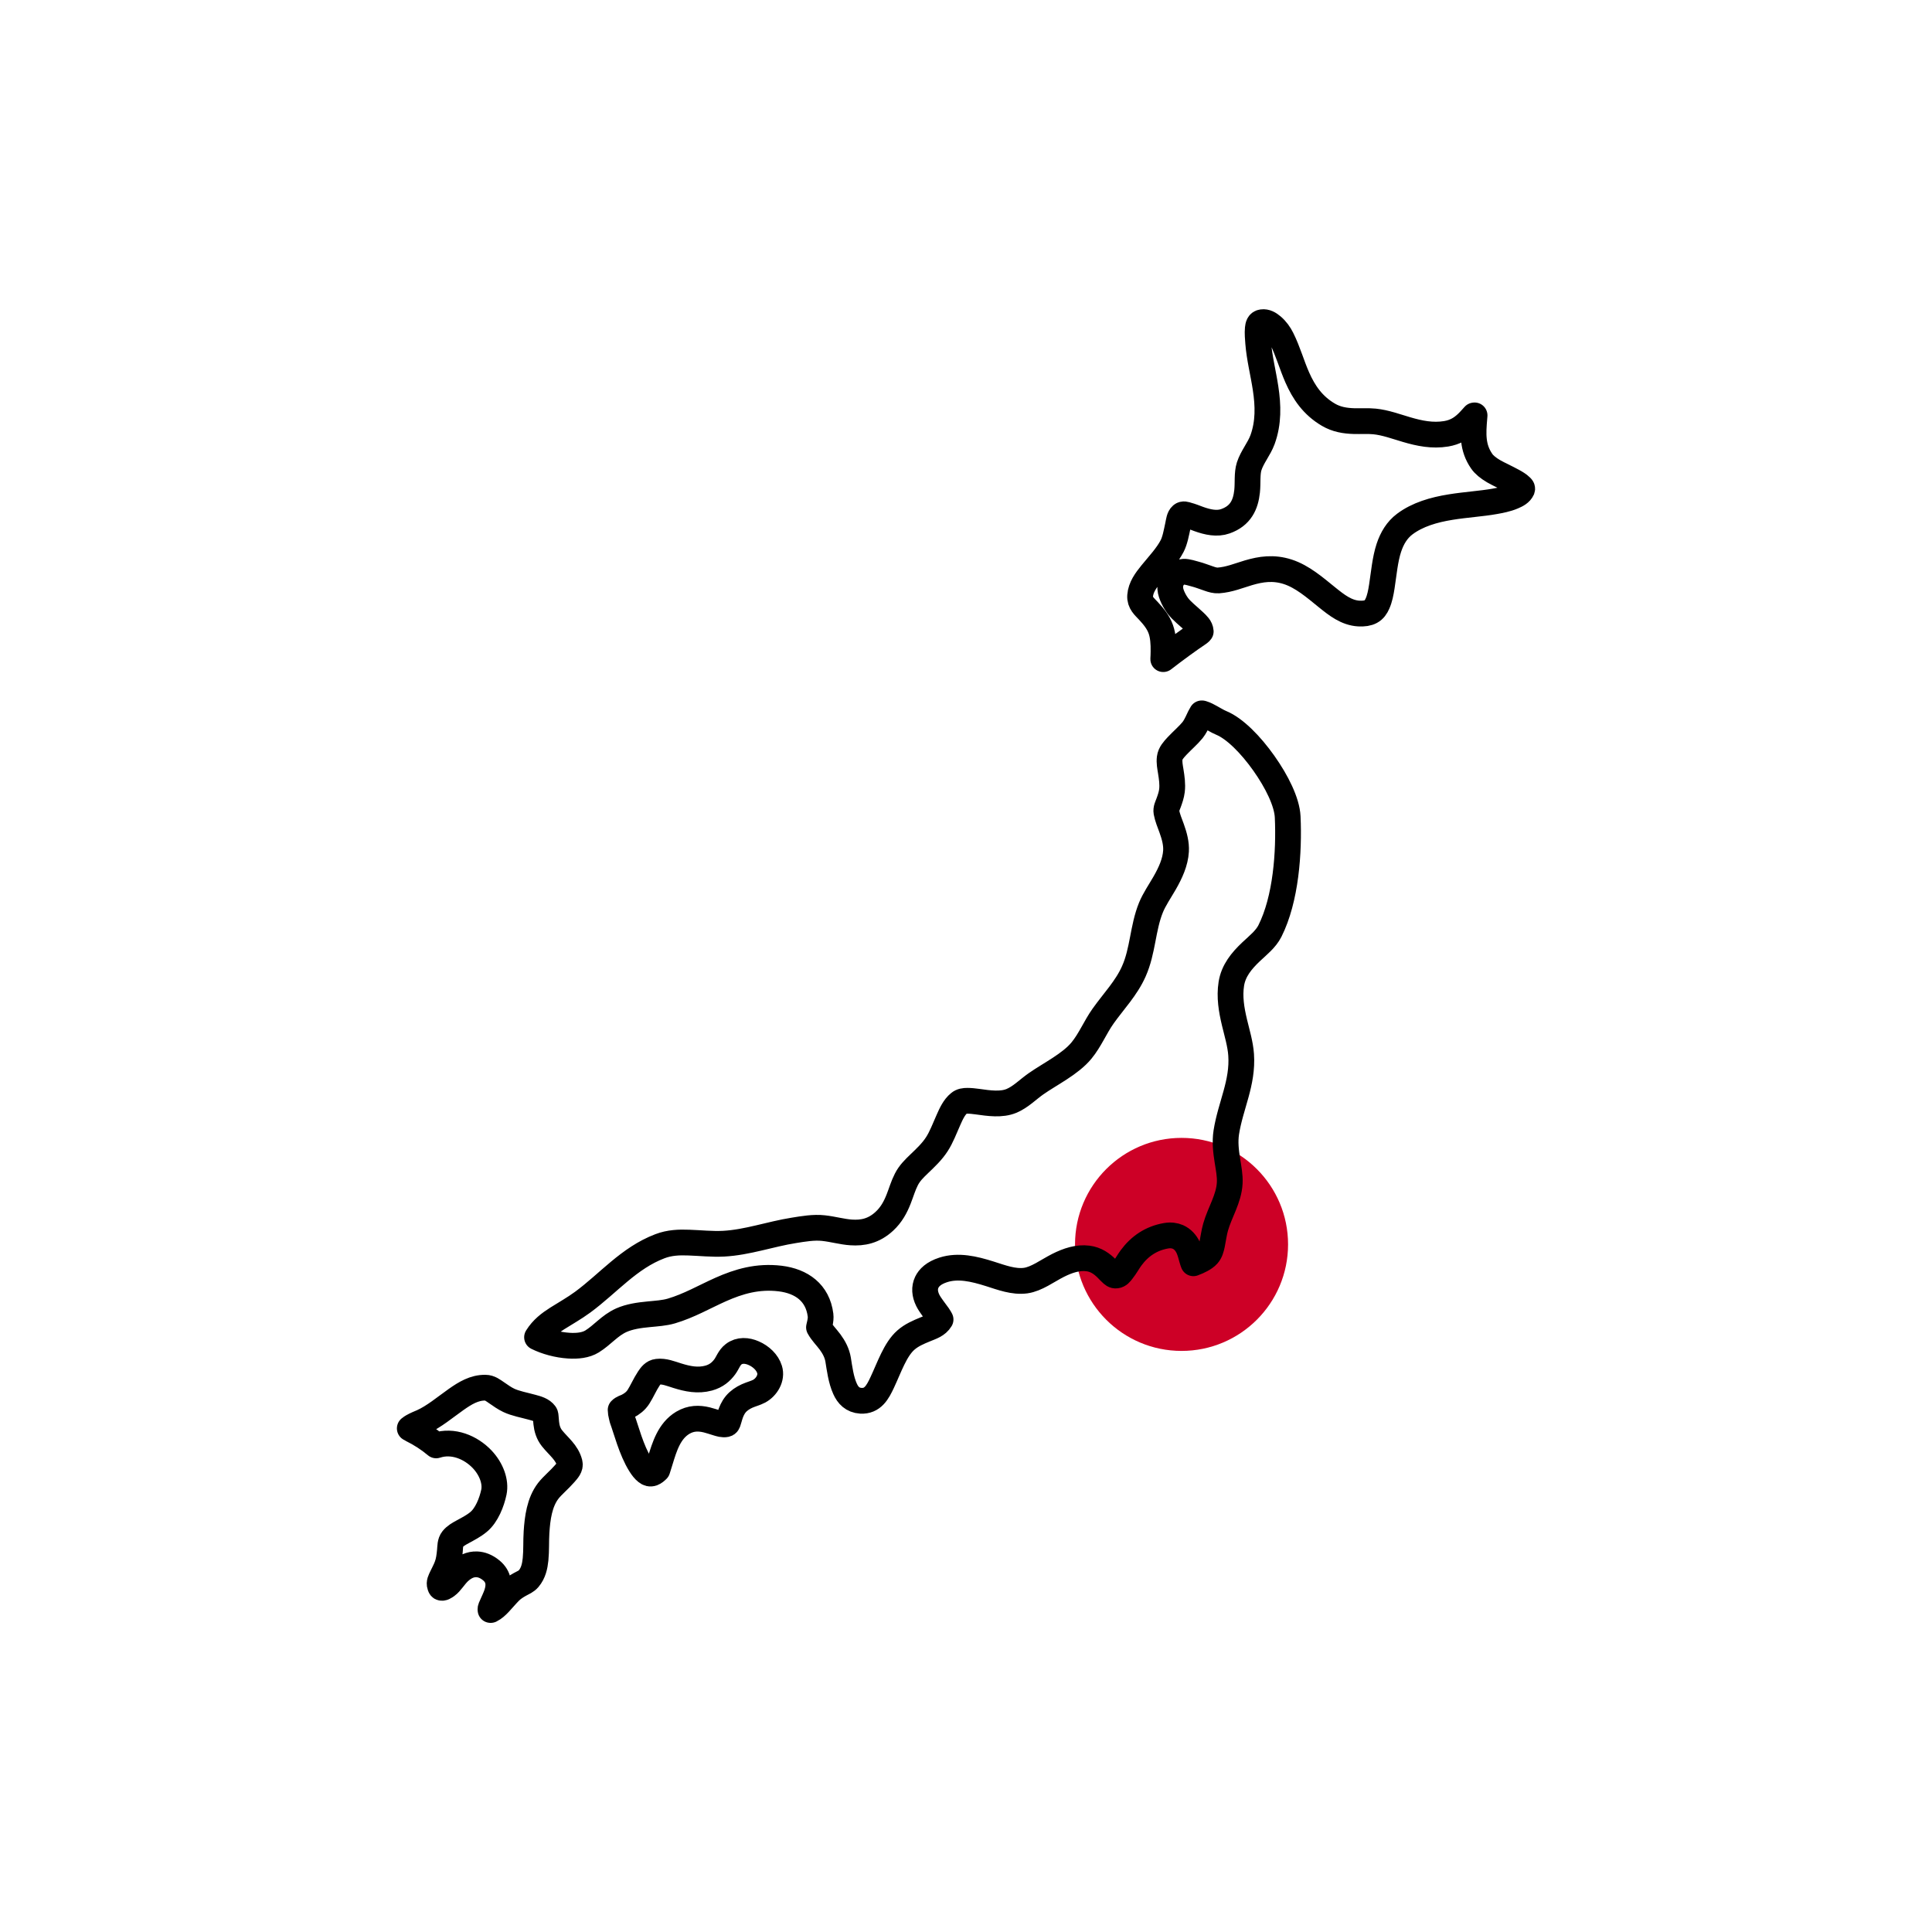 <?xml version="1.0" encoding="UTF-8"?><svg id="Calque_1" xmlns="http://www.w3.org/2000/svg" viewBox="0 0 300 300"><defs><style>.cls-1{fill:#cd0026;}.cls-2{fill:none;fill-rule:evenodd;stroke:#000;stroke-linecap:round;stroke-linejoin:round;stroke-width:4px;}</style></defs><circle class="cls-1" cx="183.47" cy="193.23" r="16.54"/><path class="cls-2" d="M76.17,250s-.01-.04-.01-.05c-.03-.22,.12-.44,.22-.69,.25-.58,.55-1.18,.74-1.74,.48-1.42,.35-2.68-.82-3.66-.81-.67-1.57-.92-2.25-.95-1.02-.05-1.95,.41-2.77,1.18-.71,.67-1.29,1.68-1.91,2.12-.3,.21-.61,.43-.88,.32-.1-.04-.12-.17-.17-.3-.17-.48,.08-.9,.28-1.33,.28-.59,.6-1.17,.81-1.75,.28-.73,.37-1.54,.45-2.34,.06-.64,.02-1.31,.42-1.81,.41-.51,.99-.83,1.56-1.14,.86-.47,1.74-.92,2.48-1.54,1.25-1.03,2.04-3.05,2.37-4.62,.33-1.59-.37-3.56-1.81-5.09-1.78-1.88-4.56-3.03-7.15-2.17-1.21-1.01-2.41-1.78-3.88-2.51-.05-.02-.14-.08-.22-.13h.01c.14-.13,.3-.23,.46-.32,.51-.29,1.06-.5,1.47-.68,1.82-.82,3.5-2.25,5.27-3.5,1.38-.97,2.81-1.85,4.53-1.82,.68,0,1.2,.42,1.73,.78,.61,.42,1.22,.86,1.89,1.18,1.02,.49,2.37,.73,3.64,1.08,.78,.21,1.56,.42,2,1.03,.1,.14,.09,.32,.11,.48,.03,.31,.05,.62,.08,.94,.09,.83,.32,1.64,.89,2.36,1.02,1.28,2.34,2.21,2.75,3.86,.15,.62-.33,1.12-.77,1.63-.85,.98-1.93,1.86-2.56,2.68-1.37,1.78-1.68,4.25-1.82,6.41-.09,1.37-.01,2.83-.15,4.22-.11,1.08-.34,2.13-1.07,3-.36,.43-.87,.63-1.35,.89-.58,.32-1.14,.68-1.61,1.16-.57,.58-1.06,1.18-1.58,1.73-.4,.42-.81,.82-1.35,1.09h0Zm25.91-21.78c-.22,.22-.46,.43-.75,.54-.36,.13-.67,.03-.94-.19-.36-.28-.67-.69-.96-1.15-1.41-2.23-2.25-5.61-2.8-7.05-.07-.3-.16-.64-.22-.98-.02-.13-.04-.35-.04-.45,.29-.31,.73-.4,1.1-.59,.65-.34,1.24-.78,1.67-1.45,.53-.82,.99-1.91,1.6-2.83,.34-.51,.7-1,1.34-1.07,1.06-.13,2.06,.3,3.1,.62,1.57,.49,3.17,.83,4.86,.37,1.19-.33,1.93-.98,2.5-1.75,.46-.62,.69-1.43,1.37-1.95,.92-.71,2.1-.62,3.12-.17,1.13,.49,2.13,1.42,2.47,2.54,.4,1.29-.44,2.72-1.61,3.36-.56,.3-1.27,.47-1.89,.75-.68,.31-1.29,.72-1.75,1.27-.46,.56-.73,1.2-.93,1.86-.09,.3-.16,.59-.26,.87-.06,.16-.1,.33-.33,.38-.48,.1-.95-.06-1.41-.2-.53-.16-1.05-.34-1.57-.47-1.24-.3-2.47-.3-3.73,.45-2.11,1.27-2.83,3.7-3.5,5.88l-.44,1.41Zm84.53-117.45s.1,.02,.14,.03c.21,.06,.43,.16,.64,.26,.82,.41,1.62,.94,2.22,1.18,2.13,.87,4.61,3.41,6.63,6.26,2.02,2.85,3.6,6.03,3.71,8.35,.25,5.46-.26,12.76-2.76,17.72-.64,1.27-1.85,2.21-2.92,3.22-1.49,1.41-2.75,2.94-3.07,4.98-.32,2.03,.02,4.03,.49,6,.4,1.67,.91,3.33,1.03,5,.31,4.39-1.64,7.87-2.3,12.05-.23,1.49-.06,2.95,.17,4.4,.18,1.16,.42,2.31,.36,3.48-.13,2.45-1.53,4.52-2.19,6.83-.25,.86-.36,1.81-.55,2.72-.13,.59-.27,1.17-.67,1.62-.27,.31-.64,.54-1,.74-.38,.21-.78,.38-1.19,.53l-.04,.02c-.07-.18-.16-.42-.2-.59-.17-.62-.34-1.27-.58-1.8-.37-.79-.91-1.38-1.63-1.7-.49-.21-1.1-.31-1.85-.18-2.28,.4-4.06,1.59-5.42,3.43-.43,.58-.85,1.37-1.38,2.03-.25,.33-.5,.66-.91,.71-.36,.05-.57-.17-.78-.37-.23-.21-.45-.44-.67-.67-.79-.79-1.69-1.45-2.96-1.61-1.55-.2-3.12,.31-4.66,1.09-1.67,.85-3.31,2.11-5.01,2.35-1.86,.25-3.73-.47-5.59-1.06-2.45-.77-4.87-1.34-7.18-.61-1.54,.49-2.25,1.24-2.58,1.93-.4,.84-.34,1.8,.15,2.8,.38,.77,1.1,1.62,1.66,2.42,.12,.16,.25,.42,.33,.56-.53,.89-1.48,1.16-2.37,1.53-1.08,.44-2.15,.9-3.02,1.67-1.65,1.45-2.55,4.19-3.67,6.57-.71,1.52-1.48,2.95-3.31,2.85-1.31-.08-2.02-.87-2.46-1.85-.64-1.41-.85-3.14-1.08-4.55-.17-1.01-.64-1.9-1.25-2.73-.57-.77-1.29-1.47-1.72-2.27l.14-.62c.1-.45,.15-.9,.1-1.29-.44-3.47-2.94-5.26-6.27-5.67-3.49-.42-6.42,.45-9.25,1.71-2.49,1.11-4.9,2.52-7.64,3.33-1.09,.32-2.31,.39-3.52,.51-1.51,.14-2.99,.36-4.25,.92-1.82,.82-2.92,2.29-4.55,3.3-.96,.59-2.27,.74-3.62,.65-1.72-.11-3.51-.6-4.92-1.3,.82-1.32,1.92-2.15,3.13-2.92,1.26-.8,2.62-1.55,3.97-2.54,3.98-2.93,7.18-6.86,11.99-8.68,1.49-.57,2.99-.62,4.5-.56,1.77,.06,3.56,.26,5.37,.17,3.68-.19,7.29-1.5,10.92-2.07,1.49-.24,3.09-.52,4.61-.35,1.47,.16,2.91,.58,4.28,.67,1.8,.12,3.52-.21,5.17-1.74,1.08-1,1.72-2.19,2.22-3.47,.39-.99,.69-2.05,1.19-3.02,.5-.99,1.25-1.71,2-2.43,.98-.94,1.98-1.87,2.74-3.05,.69-1.06,1.21-2.44,1.8-3.77,.44-1,.9-1.98,1.66-2.6,.36-.31,.81-.36,1.28-.36,.5,0,1.02,.06,1.54,.13,1.84,.26,3.73,.53,5.29-.11,1.43-.59,2.57-1.79,3.82-2.66,2.22-1.55,5.33-3.06,7.06-5.16,1.33-1.61,2.15-3.66,3.37-5.37,1.63-2.29,3.61-4.33,4.76-6.93,1.43-3.2,1.36-6.71,2.66-9.91,.51-1.25,1.37-2.5,2.12-3.8,.92-1.6,1.67-3.26,1.77-4.96,.07-1.17-.25-2.35-.67-3.52-.31-.85-.67-1.7-.82-2.53-.09-.51,.16-.95,.33-1.42,.23-.62,.45-1.26,.53-1.92,.12-1-.03-2.01-.19-3.01-.11-.68-.25-1.37-.16-2.06,.09-.72,.61-1.29,1.14-1.86,.82-.87,1.77-1.68,2.41-2.47,.35-.44,.66-1.06,.95-1.69,.12-.25,.23-.5,.37-.72,.03-.05,.09-.13,.14-.19h0Zm42.36-46.27l-.03,.37c-.21,2.47-.34,4.62,1.14,6.75,.37,.54,1.02,1.07,1.84,1.55,.87,.5,1.97,.98,2.95,1.52,.5,.27,.97,.55,1.3,.88,.13,.12,.25,.24,.18,.42-.25,.57-.84,.87-1.46,1.13-.92,.39-1.96,.58-2.79,.73-2.07,.37-4.5,.51-6.84,.89-2.63,.42-5.16,1.16-7.13,2.64-1.2,.9-1.97,2.18-2.47,3.69-.6,1.82-.78,4-1.09,6-.15,.96-.33,1.88-.67,2.64-.23,.53-.53,.98-1.03,1.25-.47,.26-1.09,.35-1.88,.31-1.92-.12-3.41-1.29-4.91-2.5-1.94-1.57-3.85-3.24-6.12-3.98-2.23-.72-4.17-.42-6.1,.15-1.49,.44-2.97,1.07-4.66,1.19-.5,.03-.99-.11-1.47-.28-.73-.24-1.46-.54-2.18-.72-.33-.08-1.21-.38-1.74-.35-.52,.03-.94,.22-1.25,.49-.63,.54-.9,1.28-.84,2.12,.07,.96,.78,2.16,1.15,2.65,.63,.85,1.66,1.62,2.56,2.47,.48,.46,.98,.9,1.02,1.54-.02,.03-.05,.07-.08,.1-.08,.08-.17,.14-.26,.21-1.51,1.01-3.61,2.54-5.48,3.99,.02-.39,.04-.77,.04-1.15,.02-1.27-.06-2.48-.42-3.49-.4-1.12-1.14-2.01-1.92-2.85-.62-.67-1.37-1.26-1.29-2.35,.1-1.33,.9-2.4,1.75-3.45,1.15-1.41,2.44-2.77,3.22-4.27,.45-.87,.66-2.08,.91-3.24,.13-.61,.18-1.23,.56-1.56,.27-.23,.6-.1,.93,0,.55,.14,1.13,.38,1.7,.59,1.43,.52,2.88,.82,4.17,.36,2.38-.84,3.15-2.59,3.37-4.65,.14-1.29-.04-2.75,.32-3.88,.48-1.48,1.54-2.68,2.08-4.15,.95-2.61,.88-5.29,.47-7.97-.36-2.37-.97-4.74-1.15-7.06-.05-.68-.13-1.48-.06-2.21,.05-.45,.13-.92,.68-.99,.58-.08,1.1,.23,1.55,.61,.64,.53,1.15,1.26,1.48,1.93,.98,1.96,1.56,4.09,2.42,6.04,1.01,2.29,2.38,4.35,4.84,5.79,1.24,.73,2.58,.95,3.96,.99,1.06,.03,2.14-.05,3.18,.05,1.72,.17,3.35,.79,5,1.27,2,.59,4.01,1,6.14,.65,1.38-.23,2.34-.82,3.17-1.6,.41-.38,.78-.81,1.18-1.25h0Z"/></svg>